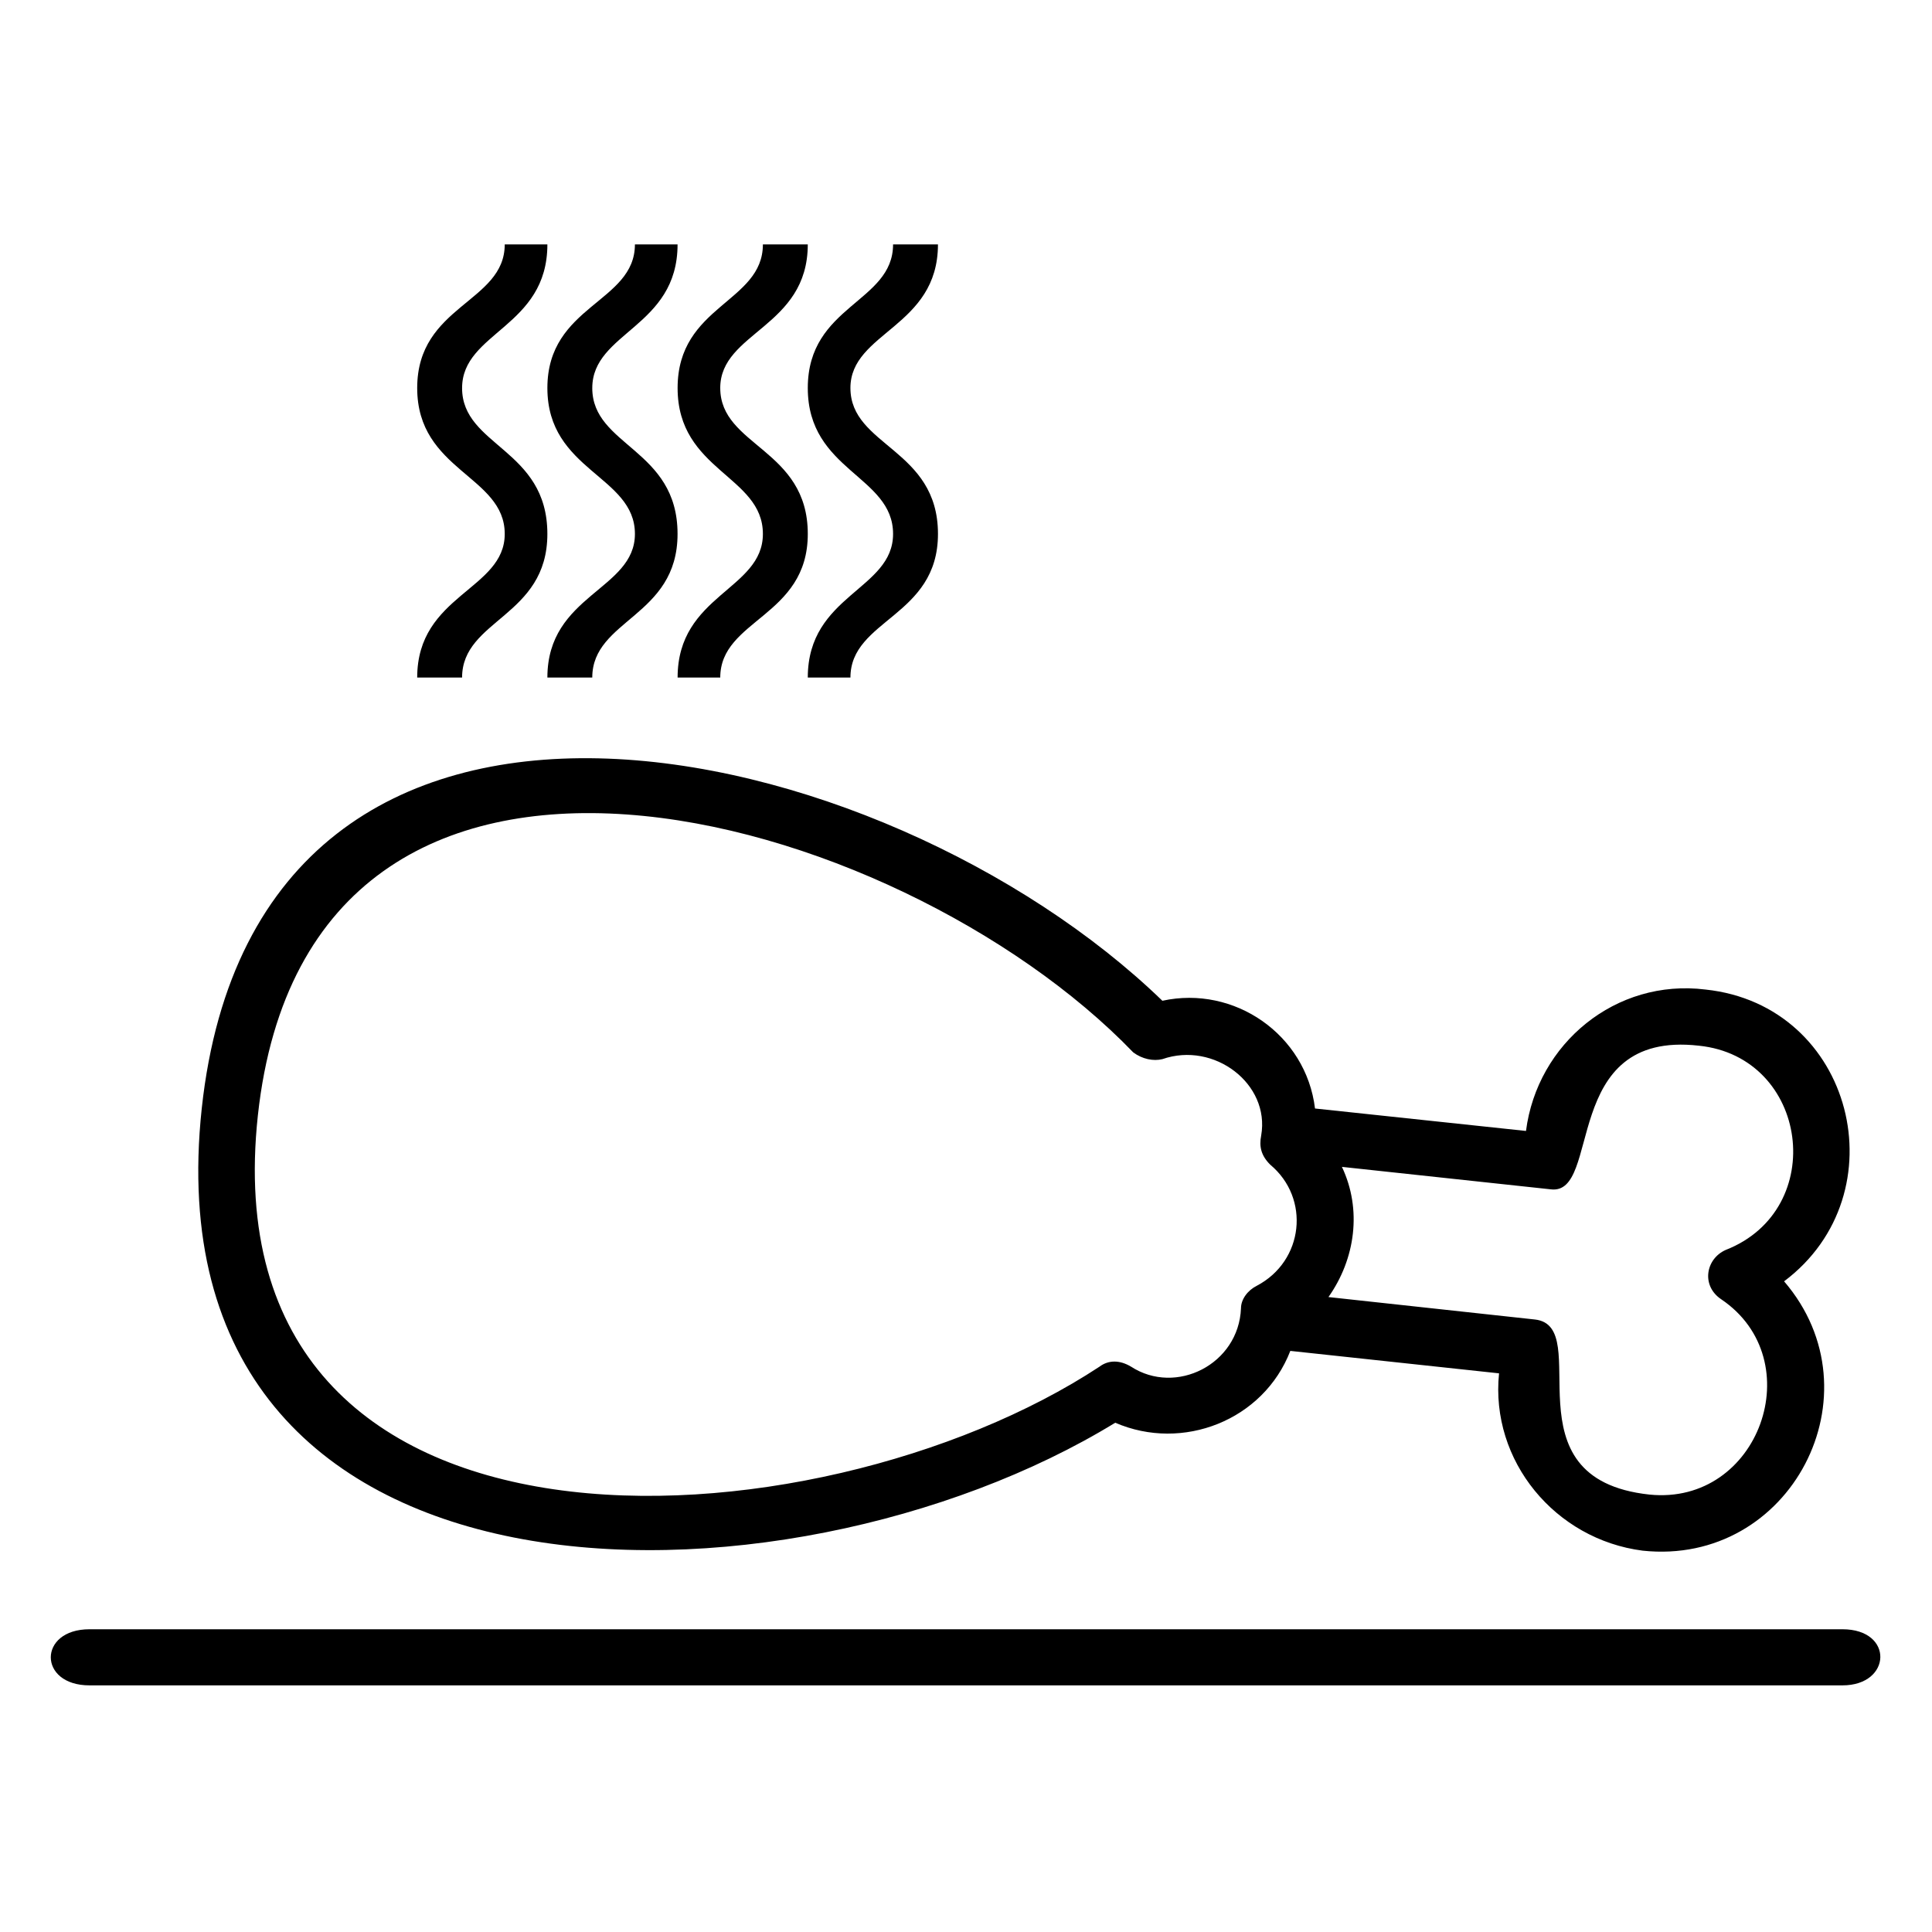 <?xml version="1.0" encoding="UTF-8"?>
<!-- Uploaded to: ICON Repo, www.iconrepo.com, Generator: ICON Repo Mixer Tools -->
<svg fill="#000000" width="800px" height="800px" version="1.1" viewBox="144 144 512 512" xmlns="http://www.w3.org/2000/svg">
 <g fill-rule="evenodd">
  <path d="m595.99 406.24c-23.793-2.973-44.609 14.277-47.586 37.473l-55.914-5.949c-2.379-19.629-21.414-32.715-40.449-28.551-73.758-71.379-239.71-109.45-254.58 28.551-14.871 138.59 154.65 136.81 242.09 83.273 17.844 7.734 39.258-0.594 46.395-19.035l55.316 5.949c-2.379 23.199 14.871 44.016 38.066 46.992 39.258 4.164 63.051-41.637 37.473-71.379 30.93-23.199 18.438-73.164-20.82-77.324zm-152.27 99.93c-2.973-1.785-5.949-1.785-8.328 0-74.945 49.371-236.74 59.48-223.05-66.621 13.68-125.51 169.52-81.488 231.98-16.656 2.379 1.785 5.352 2.379 7.734 1.785 13.68-4.758 28.551 6.543 26.172 20.223-0.594 2.973 0 5.352 2.379 7.734 10.707 8.922 8.922 25.578-3.57 32.121-2.379 1.191-4.164 3.57-4.164 5.949-0.594 14.871-17.25 23.199-29.145 15.465zm157.62-30.93c-5.352 2.379-6.543 9.516-1.191 13.086 23.793 16.059 10.113 54.723-19.035 51.75-38.664-4.164-14.277-44.609-30.336-46.395l-54.723-5.949c7.137-10.113 8.922-23.199 3.57-34.5l55.316 5.949c13.68 1.785 2.379-42.23 39.258-38.066 29.145 2.973 34.5 43.422 7.137 54.129z"/>
  <path d="m266.46 246.83c0-14.871 22.602-16.059 22.602-38.066h-11.301c0 15.465-23.199 16.059-23.199 38.066 0 22.008 23.199 23.199 23.199 38.664 0 14.871-23.199 16.059-23.199 38.066h11.895c0-15.465 22.602-16.059 22.602-38.066 0-22.602-22.602-23.199-22.602-38.664z"/>
  <path d="m300.96 246.83c0-14.871 22.602-16.059 22.602-38.066h-11.301c0 15.465-23.199 16.059-23.199 38.066 0 22.008 23.199 23.199 23.199 38.664 0 14.871-23.199 16.059-23.199 38.066h11.895c0-15.465 22.602-16.059 22.602-38.066 0-22.602-22.602-23.199-22.602-38.664z"/>
  <path d="m334.87 246.83c0-14.871 23.199-16.059 23.199-38.066h-11.895c0 15.465-22.602 16.059-22.602 38.066 0 22.008 22.602 23.199 22.602 38.664 0 14.871-22.602 16.059-22.602 38.066h11.301c0-15.465 23.199-16.059 23.199-38.066 0-22.602-23.199-23.199-23.199-38.664z"/>
  <path d="m369.37 246.83c0-14.871 23.199-16.059 23.199-38.066h-11.895c0 15.465-22.602 16.059-22.602 38.066 0 22.008 22.602 23.199 22.602 38.664 0 14.871-22.602 16.059-22.602 38.066h11.301c0-15.465 23.199-16.059 23.199-38.066 0-22.602-23.199-23.199-23.199-38.664z"/>
  <path d="m167.72 575.77h464.55c13.68 0 13.086 14.871 0 14.871h-464.55c-13.68 0-13.68-14.871 0-14.871z"/>
 </g>
</svg>
